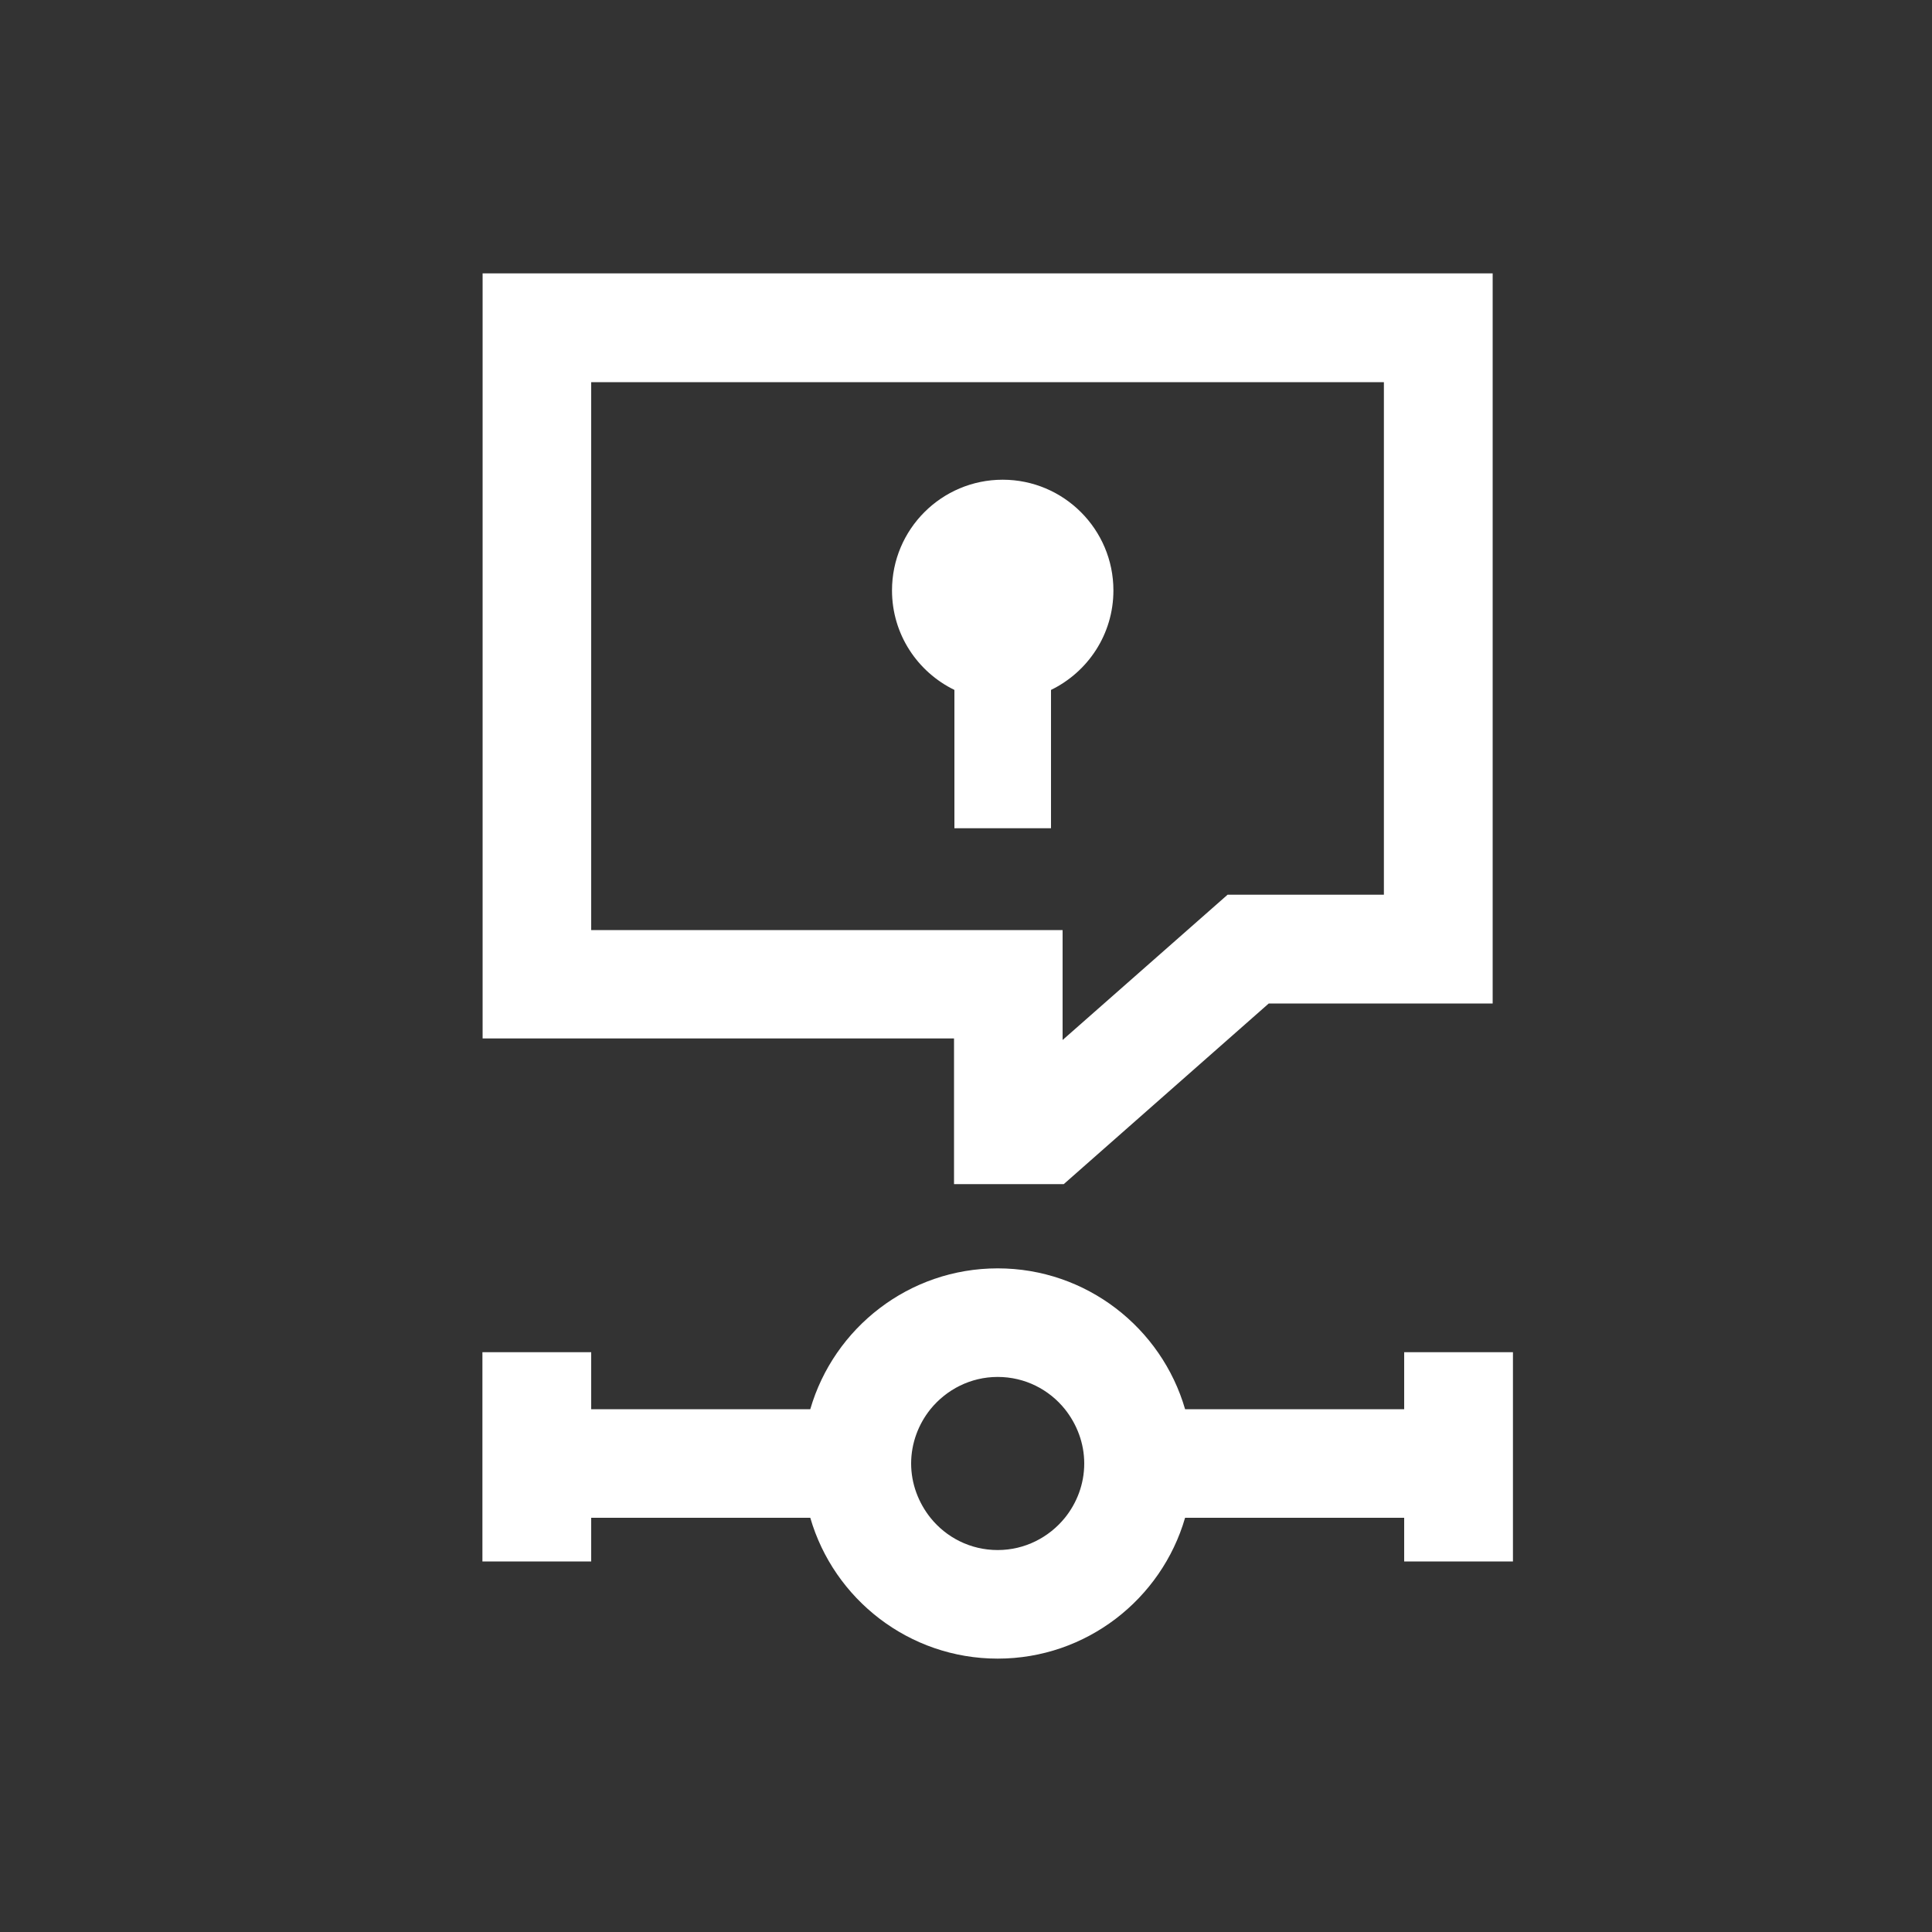 <?xml version="1.0" encoding="UTF-8"?>
<svg id="Layer_1" data-name="Layer 1" xmlns="http://www.w3.org/2000/svg" viewBox="0 0 100 100">
  <rect x="0" y="0" width="100" height="100" fill="#333333" stroke="none"/>
  <defs>
    <style>
      .cls-1 {
        fill: #fff;
        stroke-width: 0px;
      }
    </style>
  </defs>
  <g id="_2020_Icon_CXI" data-name="2020_Icon_CXI">
    <g>
      <path class="cls-1" d="m72.68,69.99v2.95h-11.34c-1.22-4.21-5.11-7.29-9.7-7.29s-8.48,3.08-9.7,7.29h-11.34v-2.95h-5.63v10.83h5.63v-2.26h11.34c1.22,4.21,5.11,7.29,9.7,7.29s8.48-3.08,9.7-7.29h11.34v2.26h5.63v-10.83h-5.63Zm-16.56,5.76c0,1.06-.38,2.04-1,2.81-.82,1.01-2.07,1.67-3.48,1.67s-2.66-.65-3.48-1.67c-.62-.78-1-1.76-1-2.81s.38-2.04,1-2.81c.82-1.01,2.07-1.67,3.48-1.67s2.66.65,3.48,1.67c.62.78,1,1.76,1,2.81Z"/>
      <path class="cls-1" d="m49.38,61.29h5.68l10.61-9.35h11.59V14.15H24.98v39.6h24.4v7.54Zm-18.78-13.16v-28.35h41.03v26.53h-8.09l-8.54,7.52v-5.69h-24.4Z"/>
      <path class="cls-1" d="m51.9,24.83c-3.16,0-5.73,2.56-5.73,5.73,0,2.27,1.32,4.22,3.23,5.15v7.16h5v-7.16c1.91-.93,3.23-2.88,3.23-5.15,0-3.16-2.57-5.73-5.73-5.73Z"/>
    </g>
  </g>
</svg>
